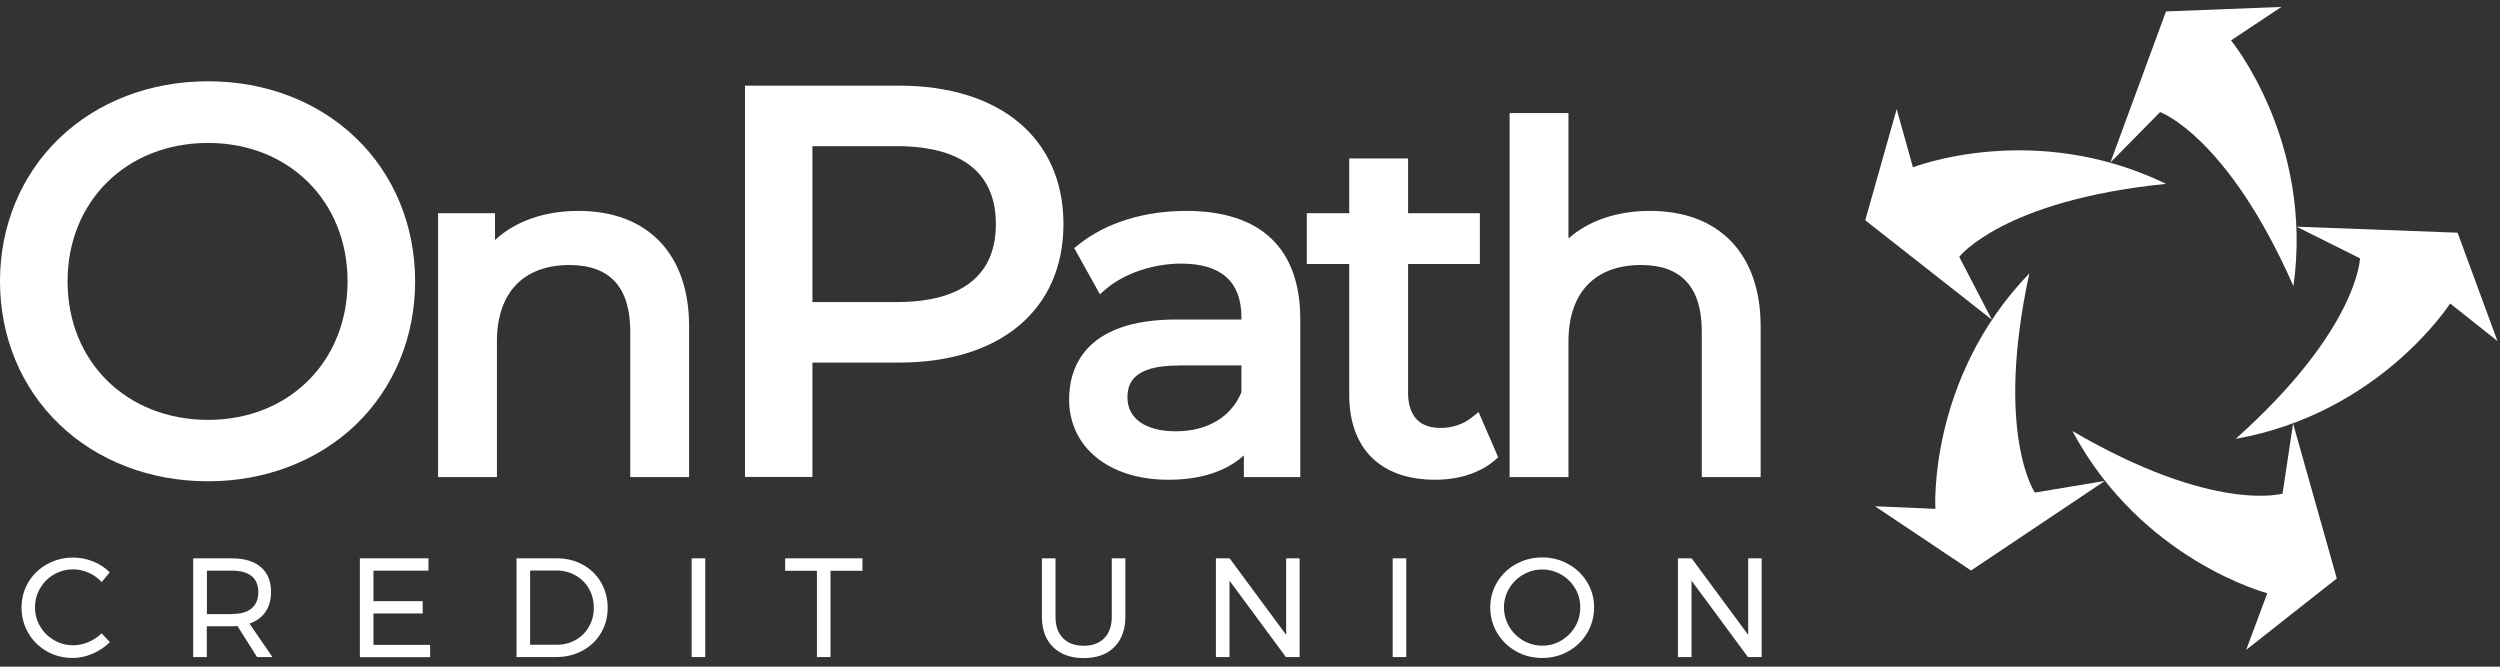 <svg width="195" height="52" viewBox="0 0 195 52" fill="none" xmlns="http://www.w3.org/2000/svg">
<rect x="0" y="0" width="195" height="52" fill="#333333" stroke="none"/>
<path d="M16.23 37.54C11.72 37.54 7.6 35.96 4.62 33.09C1.64 30.23 0 26.26 0 21.94C0 17.62 1.64 13.66 4.62 10.79C7.6 7.92 11.72 6.34 16.23 6.34C20.71 6.34 24.8 7.91 27.77 10.77C30.74 13.63 32.38 17.6 32.38 21.94C32.38 26.28 30.74 30.24 27.77 33.11C24.8 35.96 20.7 37.54 16.23 37.54ZM16.23 11.15C9.88 11.15 5.27 15.69 5.27 21.95C5.27 28.21 9.88 32.75 16.23 32.75C22.53 32.75 27.11 28.21 27.11 21.95C27.11 15.69 22.53 11.15 16.23 11.15Z" fill="white"/>
<path d="M49.16 37.201V25.851C49.16 22.411 47.57 20.671 44.42 20.671C40.82 20.671 38.76 22.841 38.76 26.631V37.211H34.17V16.631H38.61V18.721C40.2 17.251 42.46 16.451 45.12 16.451C50.52 16.451 53.75 19.811 53.75 25.451V37.211H49.16V37.201Z" fill="white"/>
<path d="M58.109 37.201V6.681H70.129C78.039 6.681 82.949 10.821 82.949 17.481C82.949 24.141 78.039 28.281 70.129 28.281H63.369V37.201H58.109ZM69.999 23.561C73.499 23.561 77.679 22.511 77.679 17.481C77.679 12.451 73.499 11.401 69.999 11.401H63.369V23.561H69.999Z" fill="white"/>
<path d="M91.141 37.421C86.511 37.421 83.391 34.901 83.391 31.151C83.391 28.821 84.481 24.921 91.761 24.921H96.831V24.751C96.831 21.971 95.251 20.561 92.131 20.561C89.951 20.561 87.711 21.321 86.281 22.531L85.791 22.951L83.791 19.351L84.141 19.071C86.251 17.381 89.231 16.451 92.531 16.451C98.341 16.451 101.421 19.371 101.421 24.901V37.211H97.021V35.521C95.641 36.771 93.631 37.421 91.141 37.421ZM91.911 28.511C88.351 28.511 87.941 29.931 87.941 31.001C87.941 32.651 89.351 33.641 91.721 33.641C94.171 33.641 96.031 32.531 96.831 30.601V28.501H91.911V28.511Z" fill="white"/>
<path d="M111.95 37.42C107.68 37.42 105.24 35 105.24 30.78V20.59H101.93V16.63H105.24V12.36H109.83V16.63H115.43V20.59H109.83V30.63C109.83 31.89 110.27 33.38 112.36 33.38C113.27 33.38 114.15 33.09 114.79 32.57L115.33 32.14L116.86 35.67L116.57 35.92C115.46 36.88 113.78 37.42 111.95 37.42Z" fill="white"/>
<path d="M132.74 37.2V25.85C132.74 22.41 131.15 20.67 128 20.67C124.4 20.67 122.34 22.84 122.34 26.63V37.21H117.75V8.82H122.34V18.6C123.93 17.2 126.14 16.45 128.7 16.45C134.1 16.45 137.33 19.81 137.33 25.45V37.21H132.74V37.2Z" fill="white"/>
<path d="M6.91 44.67C6.52 44.5 6.12 44.41 5.71 44.41C5.17 44.41 4.67 44.54 4.21 44.81C3.75 45.07 3.4 45.43 3.13 45.88C2.87 46.33 2.73 46.83 2.73 47.37C2.73 47.91 2.86 48.4 3.13 48.85C3.39 49.31 3.75 49.66 4.21 49.93C4.66 50.19 5.16 50.33 5.71 50.33C6.11 50.33 6.51 50.25 6.9 50.08C7.29 49.91 7.63 49.69 7.93 49.4L8.57 50.09C8.18 50.47 7.73 50.77 7.22 50.99C6.71 51.21 6.19 51.32 5.66 51.32C4.93 51.32 4.26 51.15 3.65 50.8C3.04 50.45 2.56 49.98 2.21 49.38C1.86 48.78 1.68 48.12 1.68 47.39C1.68 46.67 1.86 46.01 2.21 45.42C2.56 44.83 3.05 44.35 3.67 44.01C4.29 43.67 4.96 43.49 5.7 43.49C6.24 43.49 6.75 43.59 7.26 43.79C7.76 43.99 8.2 44.28 8.56 44.64L7.93 45.4C7.64 45.09 7.3 44.84 6.91 44.67Z" fill="white"/>
<path d="M20.05 51.25L18.52 48.83C18.34 48.84 18.2 48.85 18.09 48.85H16.13V51.25H15.07V43.55H18.08C19.06 43.55 19.81 43.78 20.34 44.23C20.87 44.68 21.14 45.32 21.14 46.15C21.14 46.77 21 47.3 20.71 47.72C20.42 48.15 20 48.45 19.46 48.64L21.25 51.25H20.05ZM18.1 47.89C18.76 47.89 19.27 47.75 19.62 47.46C19.97 47.17 20.15 46.74 20.15 46.18C20.15 45.63 19.97 45.21 19.62 44.93C19.27 44.65 18.76 44.51 18.1 44.51H16.14V47.9H18.1V47.89Z" fill="white"/>
<path d="M28.07 43.55H33.42V44.51H29.13V46.89H32.97V47.85H29.13V50.3H33.55V51.26H28.07V43.55Z" fill="white"/>
<path d="M45.459 44.05C46.069 44.38 46.539 44.84 46.879 45.43C47.219 46.02 47.399 46.67 47.399 47.4C47.399 48.13 47.229 48.78 46.879 49.37C46.529 49.96 46.049 50.42 45.439 50.75C44.829 51.08 44.149 51.25 43.389 51.25H40.289V43.55H43.419C44.179 43.55 44.849 43.71 45.459 44.05ZM44.909 49.91C45.349 49.66 45.689 49.32 45.939 48.88C46.189 48.44 46.319 47.95 46.319 47.41C46.319 46.86 46.189 46.37 45.939 45.92C45.689 45.47 45.329 45.13 44.889 44.88C44.449 44.63 43.949 44.5 43.409 44.5H41.349V50.29H43.449C43.989 50.29 44.469 50.16 44.909 49.91Z" fill="white"/>
<path d="M53.949 43.55H55.009V51.25H53.949V43.55Z" fill="white"/>
<path d="M61.25 43.55H67.27V44.52H64.78V51.25H63.72V44.52H61.24V43.55H61.25Z" fill="white"/>
<path d="M82.909 49.77C83.299 50.17 83.84 50.37 84.529 50.37C85.21 50.37 85.749 50.17 86.139 49.77C86.529 49.37 86.719 48.81 86.719 48.1V43.55H87.779V48.1C87.779 49.1 87.49 49.89 86.919 50.47C86.34 51.04 85.549 51.33 84.54 51.33C83.519 51.33 82.719 51.04 82.139 50.47C81.559 49.9 81.269 49.11 81.269 48.1V43.55H82.329V48.1C82.329 48.81 82.519 49.37 82.909 49.77Z" fill="white"/>
<path d="M100.33 43.55H101.37V51.25H100.3L95.9 45.29V51.25H94.84V43.55H95.91L100.32 49.52V43.55H100.33Z" fill="white"/>
<path d="M108.629 43.55H109.689V51.25H108.629V43.55Z" fill="white"/>
<path d="M122.33 44.001C122.95 44.34 123.44 44.821 123.8 45.41C124.16 46.011 124.34 46.67 124.34 47.38C124.34 48.09 124.16 48.761 123.8 49.37C123.44 49.98 122.95 50.45 122.33 50.8C121.71 51.151 121.03 51.321 120.29 51.321C119.55 51.321 118.87 51.151 118.25 50.8C117.63 50.45 117.14 49.971 116.78 49.37C116.42 48.77 116.24 48.1 116.24 47.38C116.24 46.66 116.42 46.001 116.78 45.41C117.14 44.81 117.63 44.34 118.24 44.001C118.86 43.66 119.54 43.48 120.29 43.48C121.03 43.48 121.71 43.651 122.33 44.001ZM118.81 44.821C118.35 45.081 117.99 45.441 117.72 45.891C117.45 46.34 117.31 46.84 117.31 47.38C117.31 47.92 117.45 48.42 117.72 48.88C117.99 49.34 118.36 49.7 118.81 49.961C119.27 50.23 119.77 50.361 120.3 50.361C120.84 50.361 121.33 50.23 121.78 49.961C122.23 49.691 122.59 49.331 122.86 48.88C123.13 48.42 123.26 47.931 123.26 47.38C123.26 46.831 123.13 46.34 122.86 45.891C122.59 45.441 122.23 45.081 121.78 44.821C121.33 44.56 120.84 44.42 120.3 44.42C119.76 44.42 119.26 44.56 118.81 44.821Z" fill="white"/>
<path d="M136.369 43.55H137.409V51.25H136.339L131.939 45.29V51.25H130.879V43.55H131.949L136.359 49.52V43.55H136.369Z" fill="white"/>
<path d="M155.37 24.941L152.82 20.031C152.82 20.031 156.23 15.621 168.95 14.341C158.66 9.341 149.21 13.051 149.21 13.051L147.94 8.511L145.49 17.181L155.37 24.941Z" fill="white"/>
<path d="M164.18 37.51L158.72 38.42C158.72 38.42 155.58 33.82 158.29 21.32C150.35 29.56 150.96 39.69 150.96 39.69L146.25 39.49L153.74 44.5L164.18 37.51Z" fill="white"/>
<path d="M178.86 33.031L178.04 38.501C178.04 38.501 172.69 40.071 161.65 33.621C167.03 43.711 176.85 46.271 176.85 46.271L175.2 50.691L182.27 45.121L178.86 33.031Z" fill="white"/>
<path d="M179.131 17.681L184.081 20.151C184.081 20.151 183.921 25.721 174.381 34.231C185.641 32.231 191.111 23.671 191.111 23.671L194.801 26.601L191.691 18.151L179.131 17.681Z" fill="white"/>
<path d="M164.609 12.681L168.489 8.741C168.489 8.741 173.739 10.62 178.889 22.32C180.469 10.991 174.019 3.151 174.019 3.151L177.949 0.541L168.949 0.891L164.609 12.681Z" fill="white"/>
</svg>
